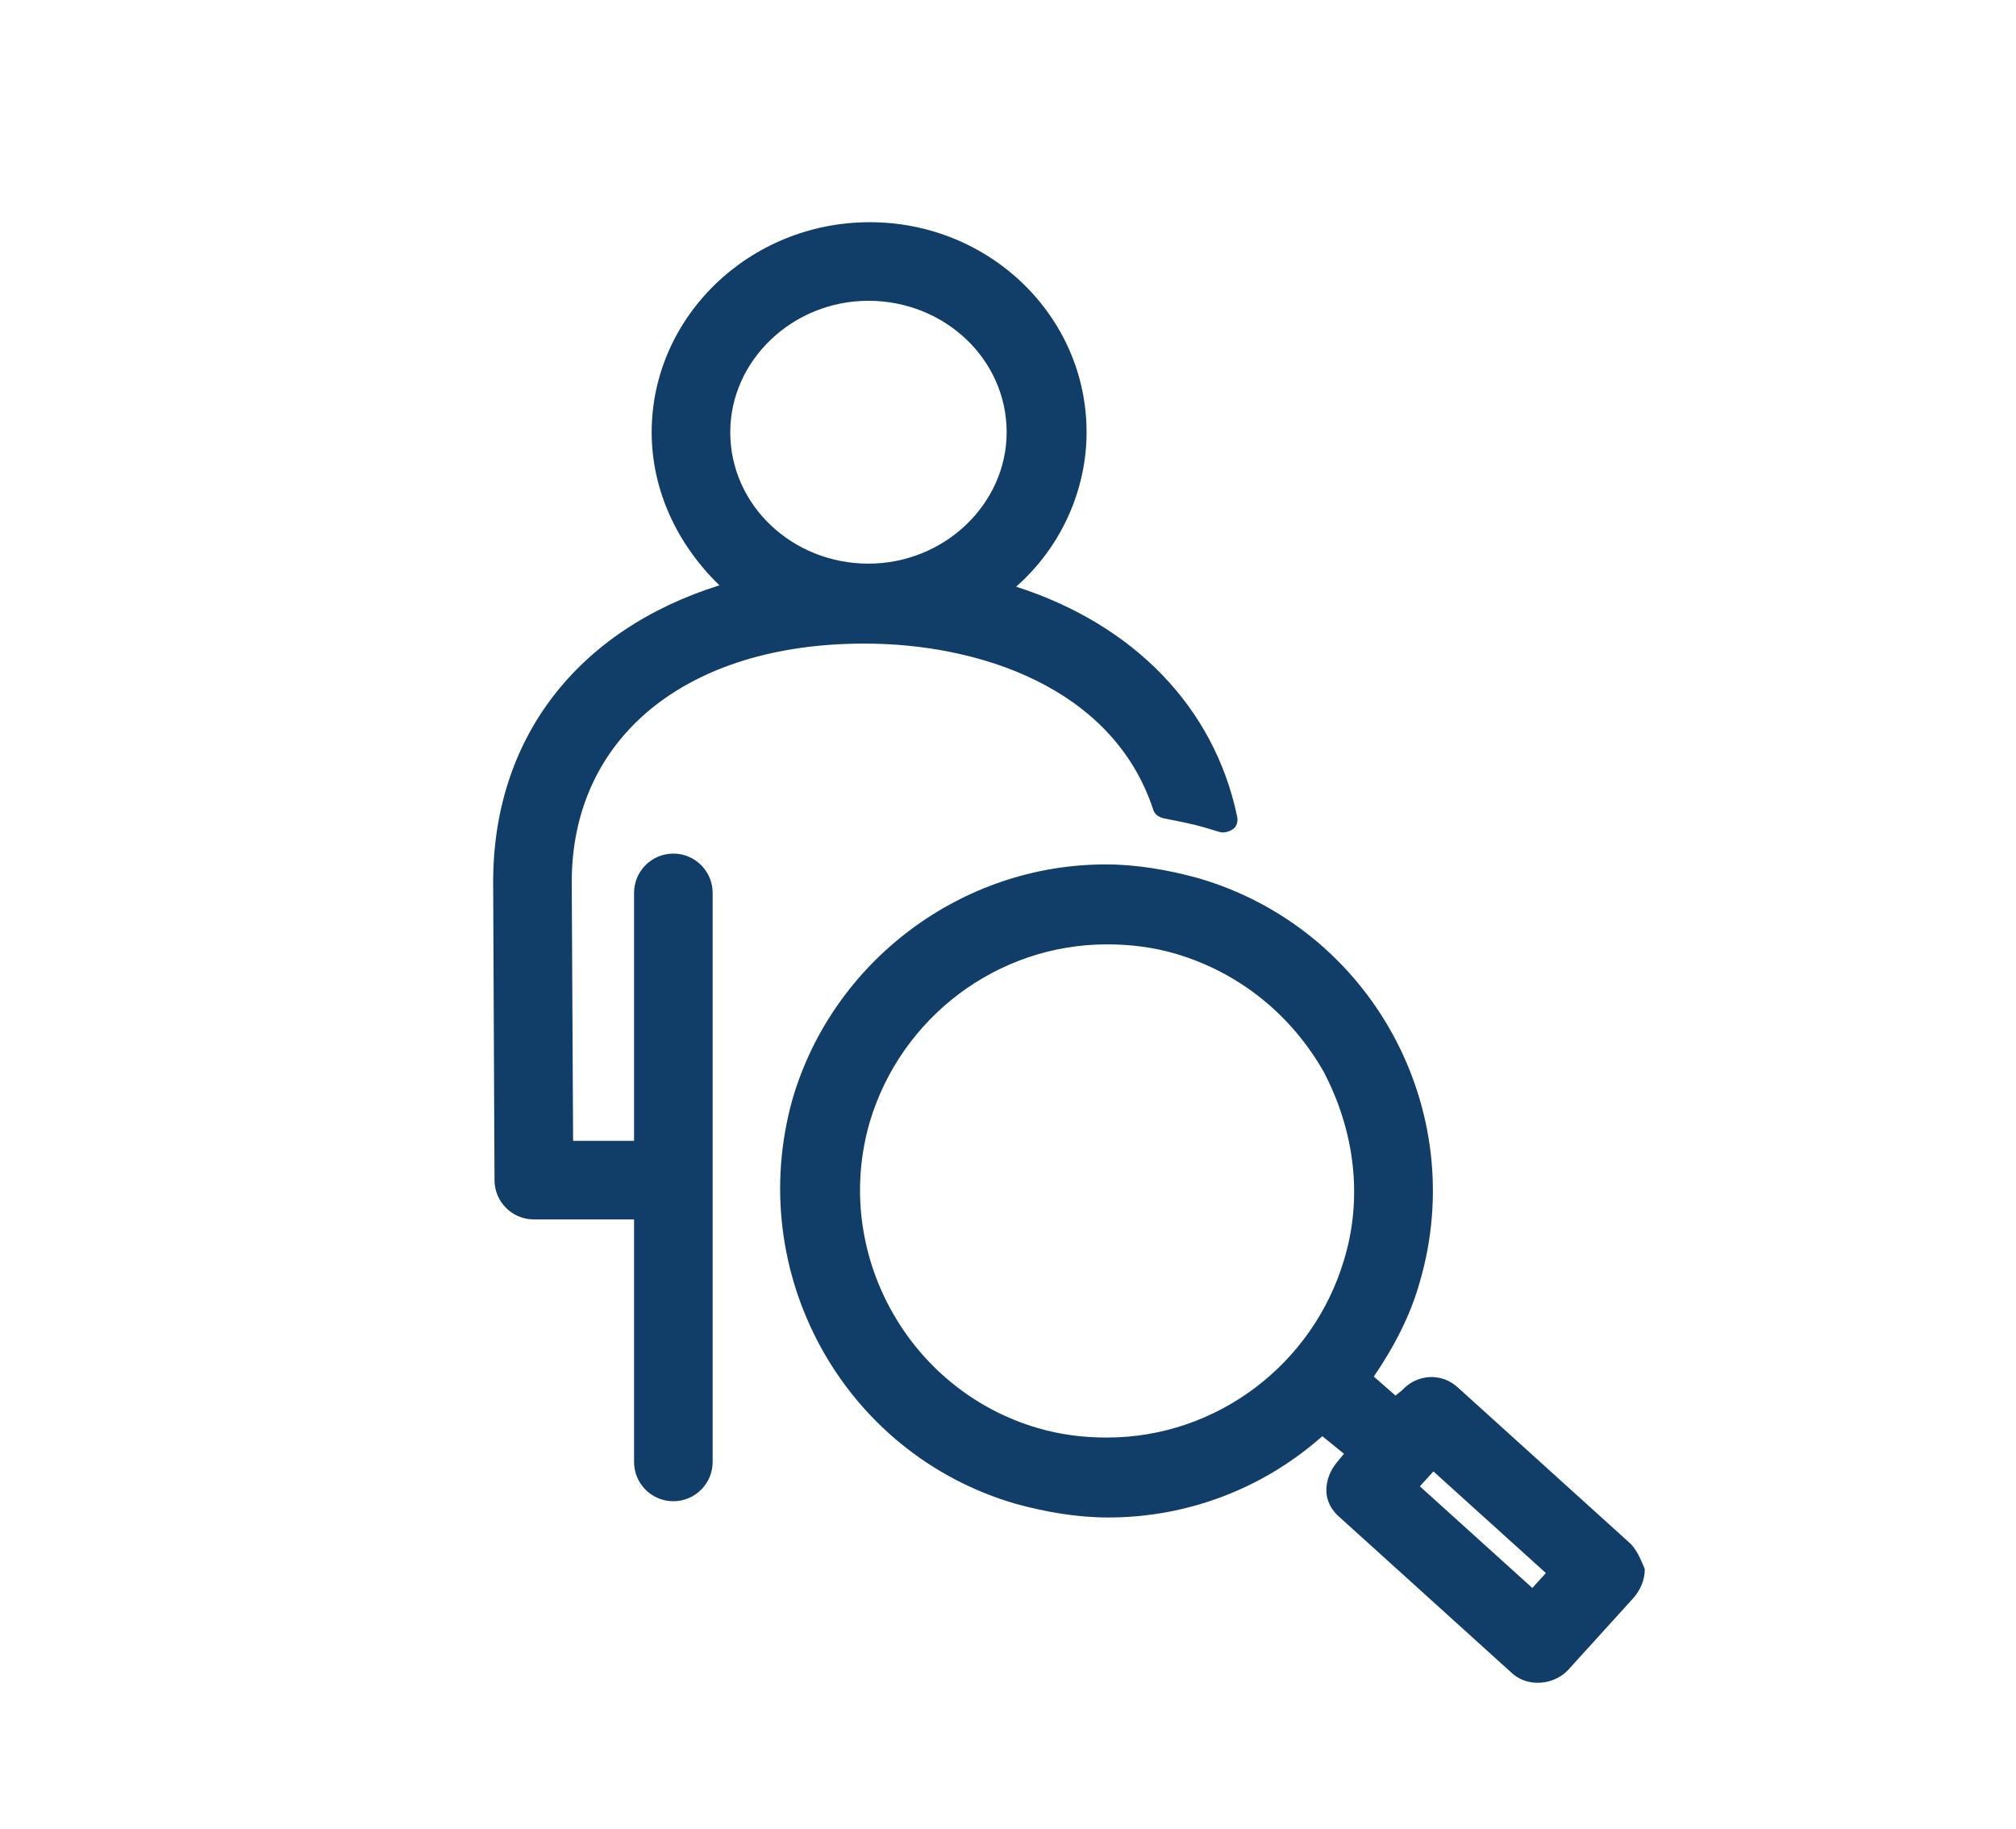 <?xml version="1.0" encoding="UTF-8"?>
<!-- Generator: Adobe Illustrator 24.3.0, SVG Export Plug-In . SVG Version: 6.00 Build 0)  -->
<svg xmlns="http://www.w3.org/2000/svg" xmlns:xlink="http://www.w3.org/1999/xlink" version="1.1" id="Ebene_1" x="0px" y="0px" viewBox="0 0 148.8 135" style="enable-background:new 0 0 148.8 135;" xml:space="preserve">
<style type="text/css">
	.st0{fill:#113D69;}
	.st1{fill:#FFFFFF;}
	.st2{fill:none;stroke:#003D65;stroke-width:13.098;stroke-miterlimit:10;}
	.st3{fill:#003D65;}
	.st4{fill:#0095CF;}
	.st5{fill:#0096CF;}
	.st6{fill:none;}
	.st7{clip-path:url(#SVGID_2_);fill:#003D65;}
	.st8{clip-path:url(#SVGID_4_);fill:#003D65;}
	.st9{clip-path:url(#SVGID_6_);fill:#003D65;}
	.st10{clip-path:url(#SVGID_8_);}
	.st11{clip-path:url(#SVGID_12_);}
	.st12{clip-path:url(#SVGID_16_);}
	.st13{clip-path:url(#SVGID_20_);fill:#143D67;}
	.st14{clip-path:url(#SVGID_20_);fill:#1C2123;}
	.st15{clip-path:url(#SVGID_20_);fill:#1194D3;}
	.st16{clip-path:url(#SVGID_20_);fill:#FFFFFF;}
	.st17{clip-path:url(#SVGID_20_);fill:#00426D;}
	.st18{clip-path:url(#SVGID_20_);fill:#0097D8;}
	.st19{clip-path:url(#SVGID_22_);fill:#143D67;}
	.st20{clip-path:url(#SVGID_22_);fill:#1C2123;}
	.st21{clip-path:url(#SVGID_22_);fill:#1194D3;}
	.st22{clip-path:url(#SVGID_22_);fill:#FFFFFF;}
	.st23{clip-path:url(#SVGID_22_);fill:#00426D;}
	.st24{clip-path:url(#SVGID_22_);fill:#0097D8;}
	.st25{clip-path:url(#SVGID_24_);fill:#0096D4;}
</style>
<path class="st0" d="M49.7,63c-1.6,0-2.9,1.3-2.9,2.9v18.3h-4.5l-0.1-19.1c0-10.7,8.5-17.6,21.6-17.6c8.4,0,18.3,3.2,21.3,12.2  c0.1,0.4,0.4,0.6,0.8,0.7c1,0.2,2.1,0.4,3.1,0.7c0.3,0.1,0.7,0.2,1,0.3c0.3,0.1,0.7,0,1-0.2c0.3-0.2,0.4-0.6,0.3-1  c-1.7-8-7.6-14.1-16.3-16.9c3.3-2.9,5.2-7.1,5.2-11.4c0-8.6-7.2-15.5-16-15.5c-8.9,0-16.1,7-16.1,15.5c0,4.3,1.9,8.3,5,11.3  c-10.5,3.3-16.7,11.3-16.7,21.9l0.1,22c0,1.6,1.3,2.9,2.9,2.9h7.4v17.9c0,1.6,1.3,2.9,2.9,2.9c1.6,0,2.9-1.3,2.9-2.9v-42  C52.6,64.3,51.3,63,49.7,63z M64.1,22.2c5.6,0,10.2,4.3,10.2,9.7c0,5.3-4.6,9.7-10.2,9.7c-5.6,0-10.2-4.3-10.2-9.7  C53.9,26.6,58.5,22.2,64.1,22.2z M120.2,113.8l-12.6-11.4c-1.2-1.1-3-1-4.1,0.2L103,103l-1.6-1.4c1.5-2.2,2.7-4.5,3.4-7  c3.7-12.7-3.6-26.1-16.4-29.8c-2.2-0.6-4.5-1-6.8-1c-10.6,0-20.1,7.1-23.1,17.3C54.9,93.9,62.2,107.3,75,111c2.2,0.6,4.5,1,6.8,1  c5.8,0,11.4-2.1,15.8-6l1.6,1.3l-0.5,0.6c-0.5,0.6-0.8,1.3-0.8,2.1c0,0.8,0.4,1.5,1,2l12.6,11.4c0.5,0.5,1.2,0.8,2,0.8  c0.8,0,1.6-0.3,2.2-0.9l4.9-5.4c0.5-0.6,0.8-1.3,0.8-2.1C121.1,115.1,120.8,114.3,120.2,113.8z M99.2,93  c-2.3,7.7-9.4,13.1-17.5,13.1c-1.7,0-3.4-0.2-5.1-0.7c-9.6-2.8-15.2-13-12.4-22.6c2.3-7.7,9.4-13.1,17.5-13.1c1.7,0,3.4,0.2,5.1,0.7  c4.7,1.4,8.5,4.5,10.9,8.7C100,83.5,100.6,88.4,99.2,93z M113.1,117.2l-8.3-7.5l1-1.1l8.3,7.5L113.1,117.2z"></path>
</svg>

